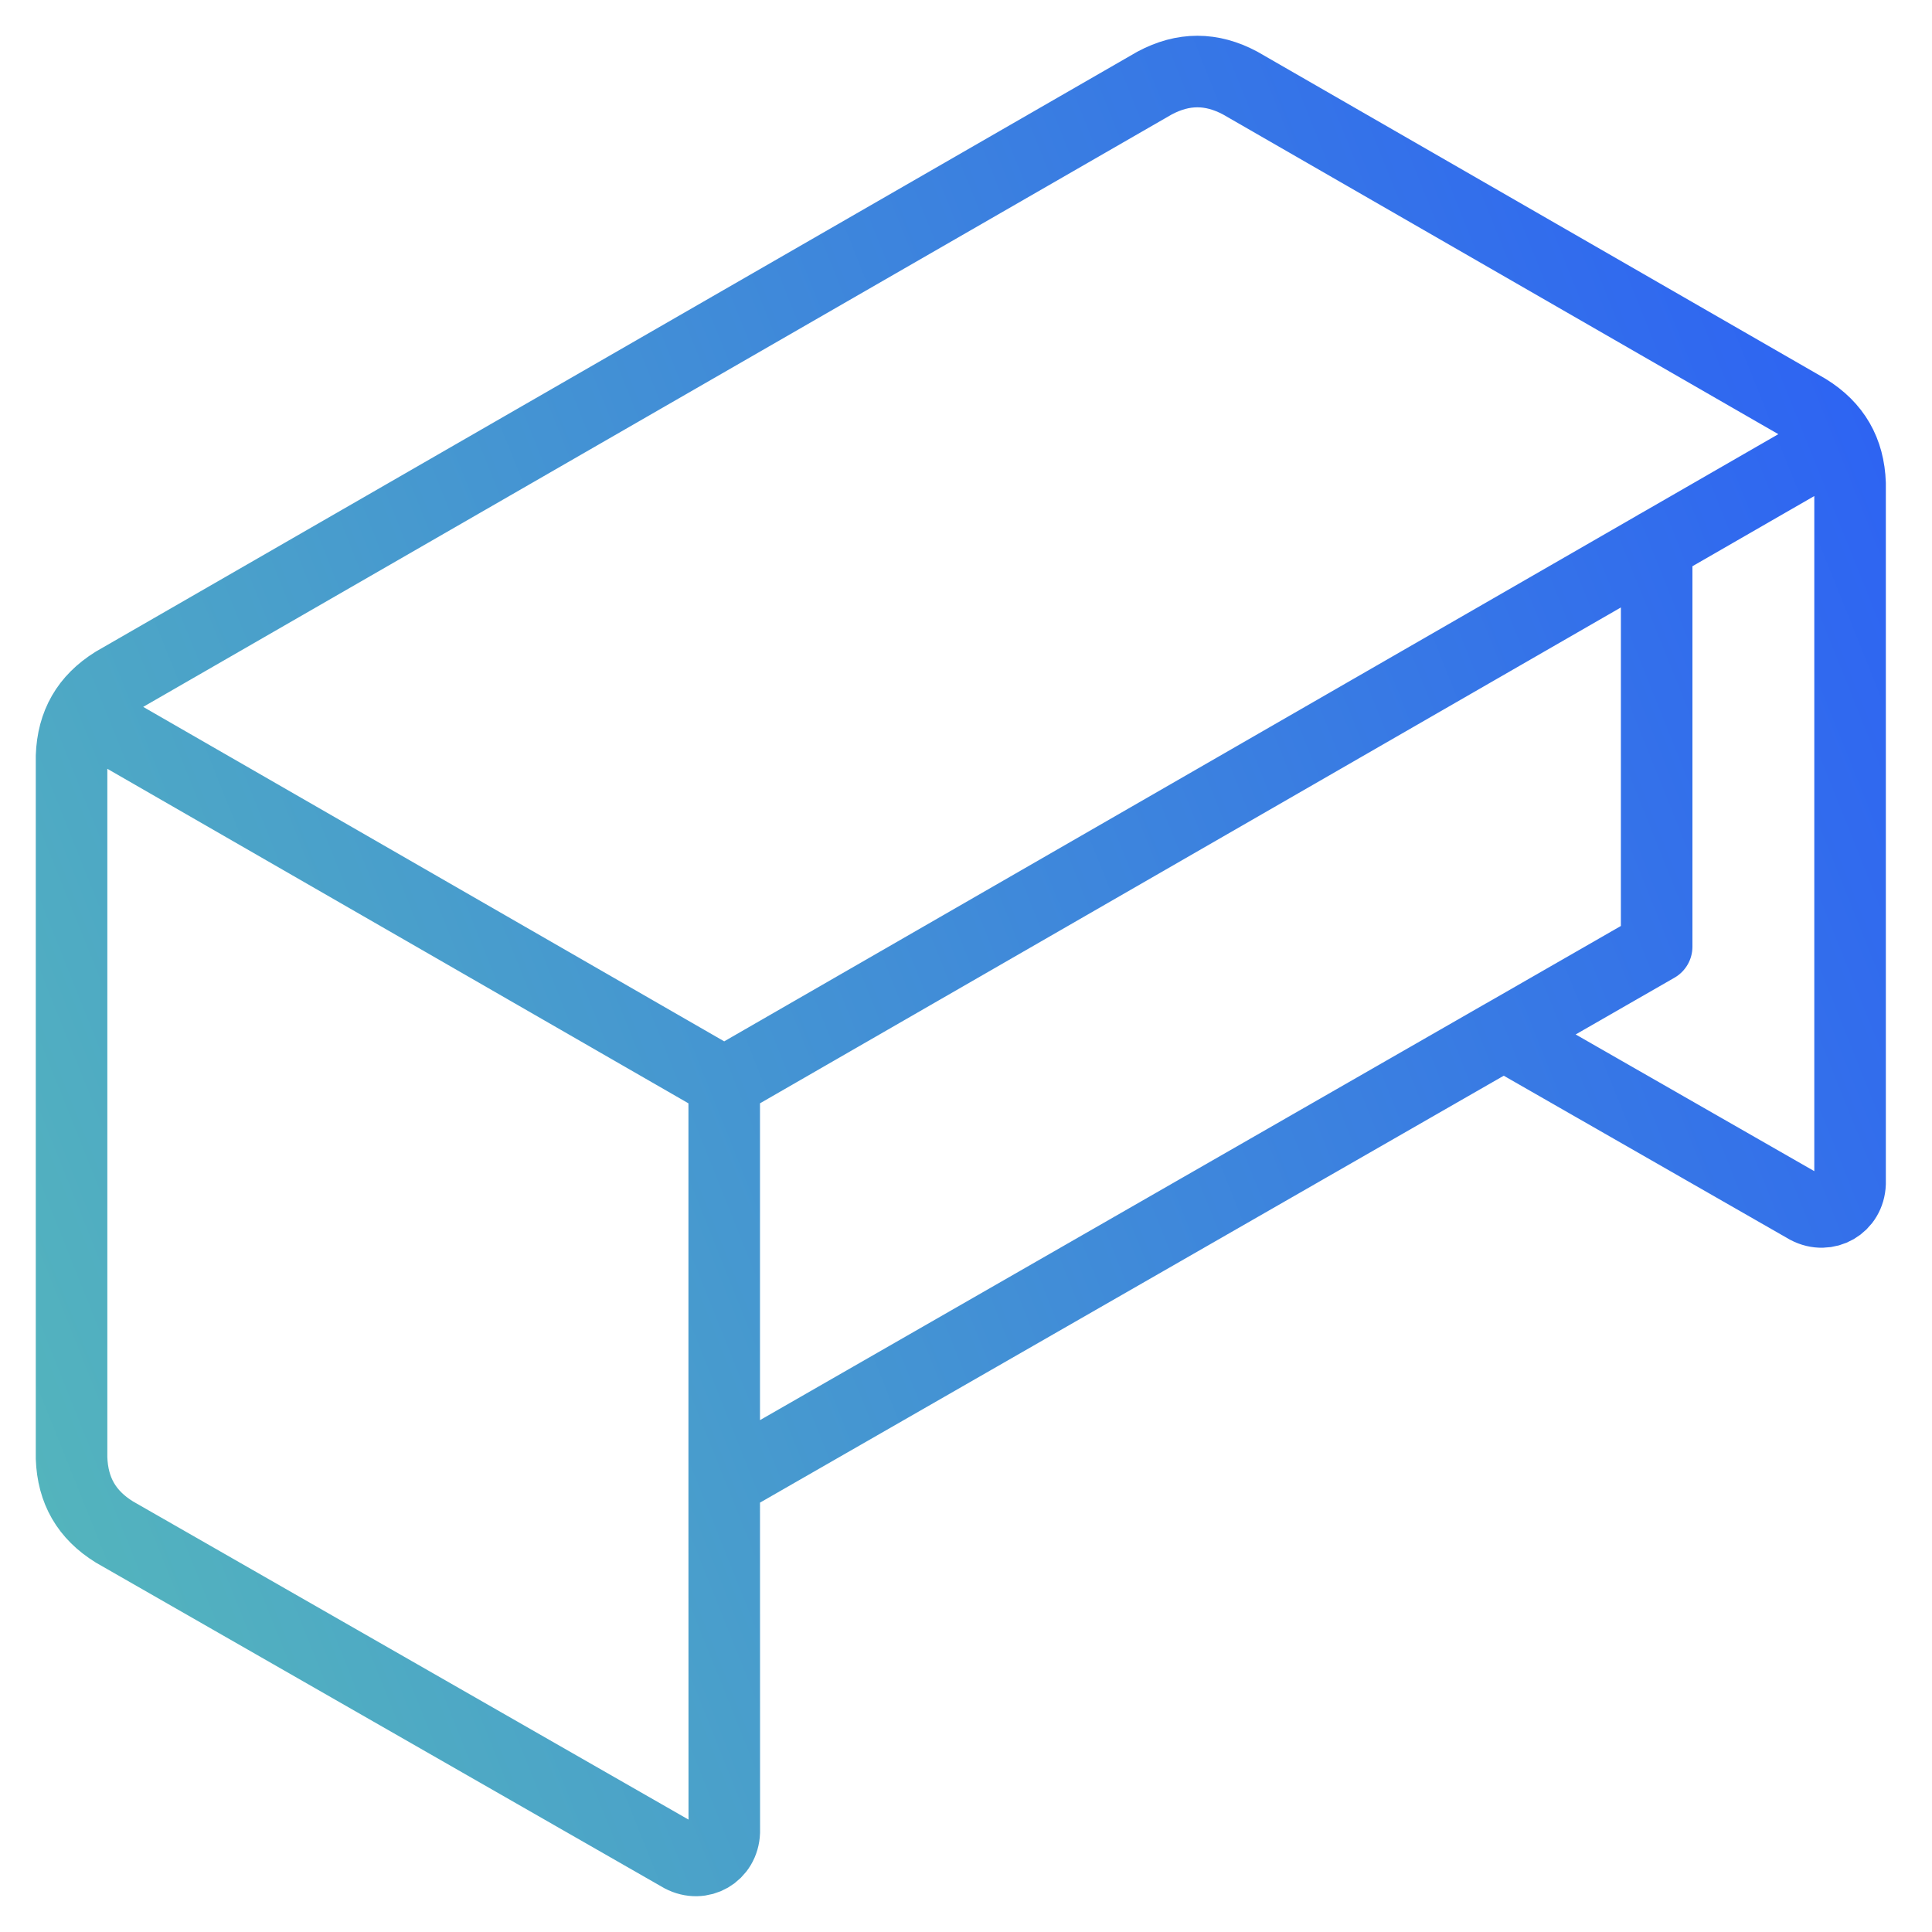 <svg width="27" height="27" viewBox="0 0 27 27" fill="none" xmlns="http://www.w3.org/2000/svg">
<path d="M25.694 6.16L10.121 15.13M10.121 15.13L1.161 9.972M10.121 15.13V20.71M10.121 20.71L21.015 14.457L25.255 16.886C25.534 17.032 25.844 16.852 25.855 16.538V6.758C25.839 6.303 25.644 5.963 25.256 5.723L17.332 1.161C16.93 0.946 16.537 0.946 16.135 1.161L1.598 9.534C1.21 9.775 1.016 10.114 1 10.569V20.376C1.016 20.832 1.211 21.17 1.599 21.41L9.522 25.948C9.801 26.095 10.111 25.915 10.122 25.601L10.121 20.71ZM23.152 7.623V13.23L21.016 14.457" stroke="url(#paint0_linear_14_14)" stroke-miterlimit="22.926" stroke-linecap="round" stroke-linejoin="round"/>
<defs>
<linearGradient id="paint0_linear_14_14" x1="26.419" y1="2.667" x2="-4.225" y2="14.941" gradientUnits="userSpaceOnUse">
<stop stop-color="#2C60F5"/>
<stop offset="1" stop-color="#56BAB9"/>
</linearGradient>
</defs>
</svg>
